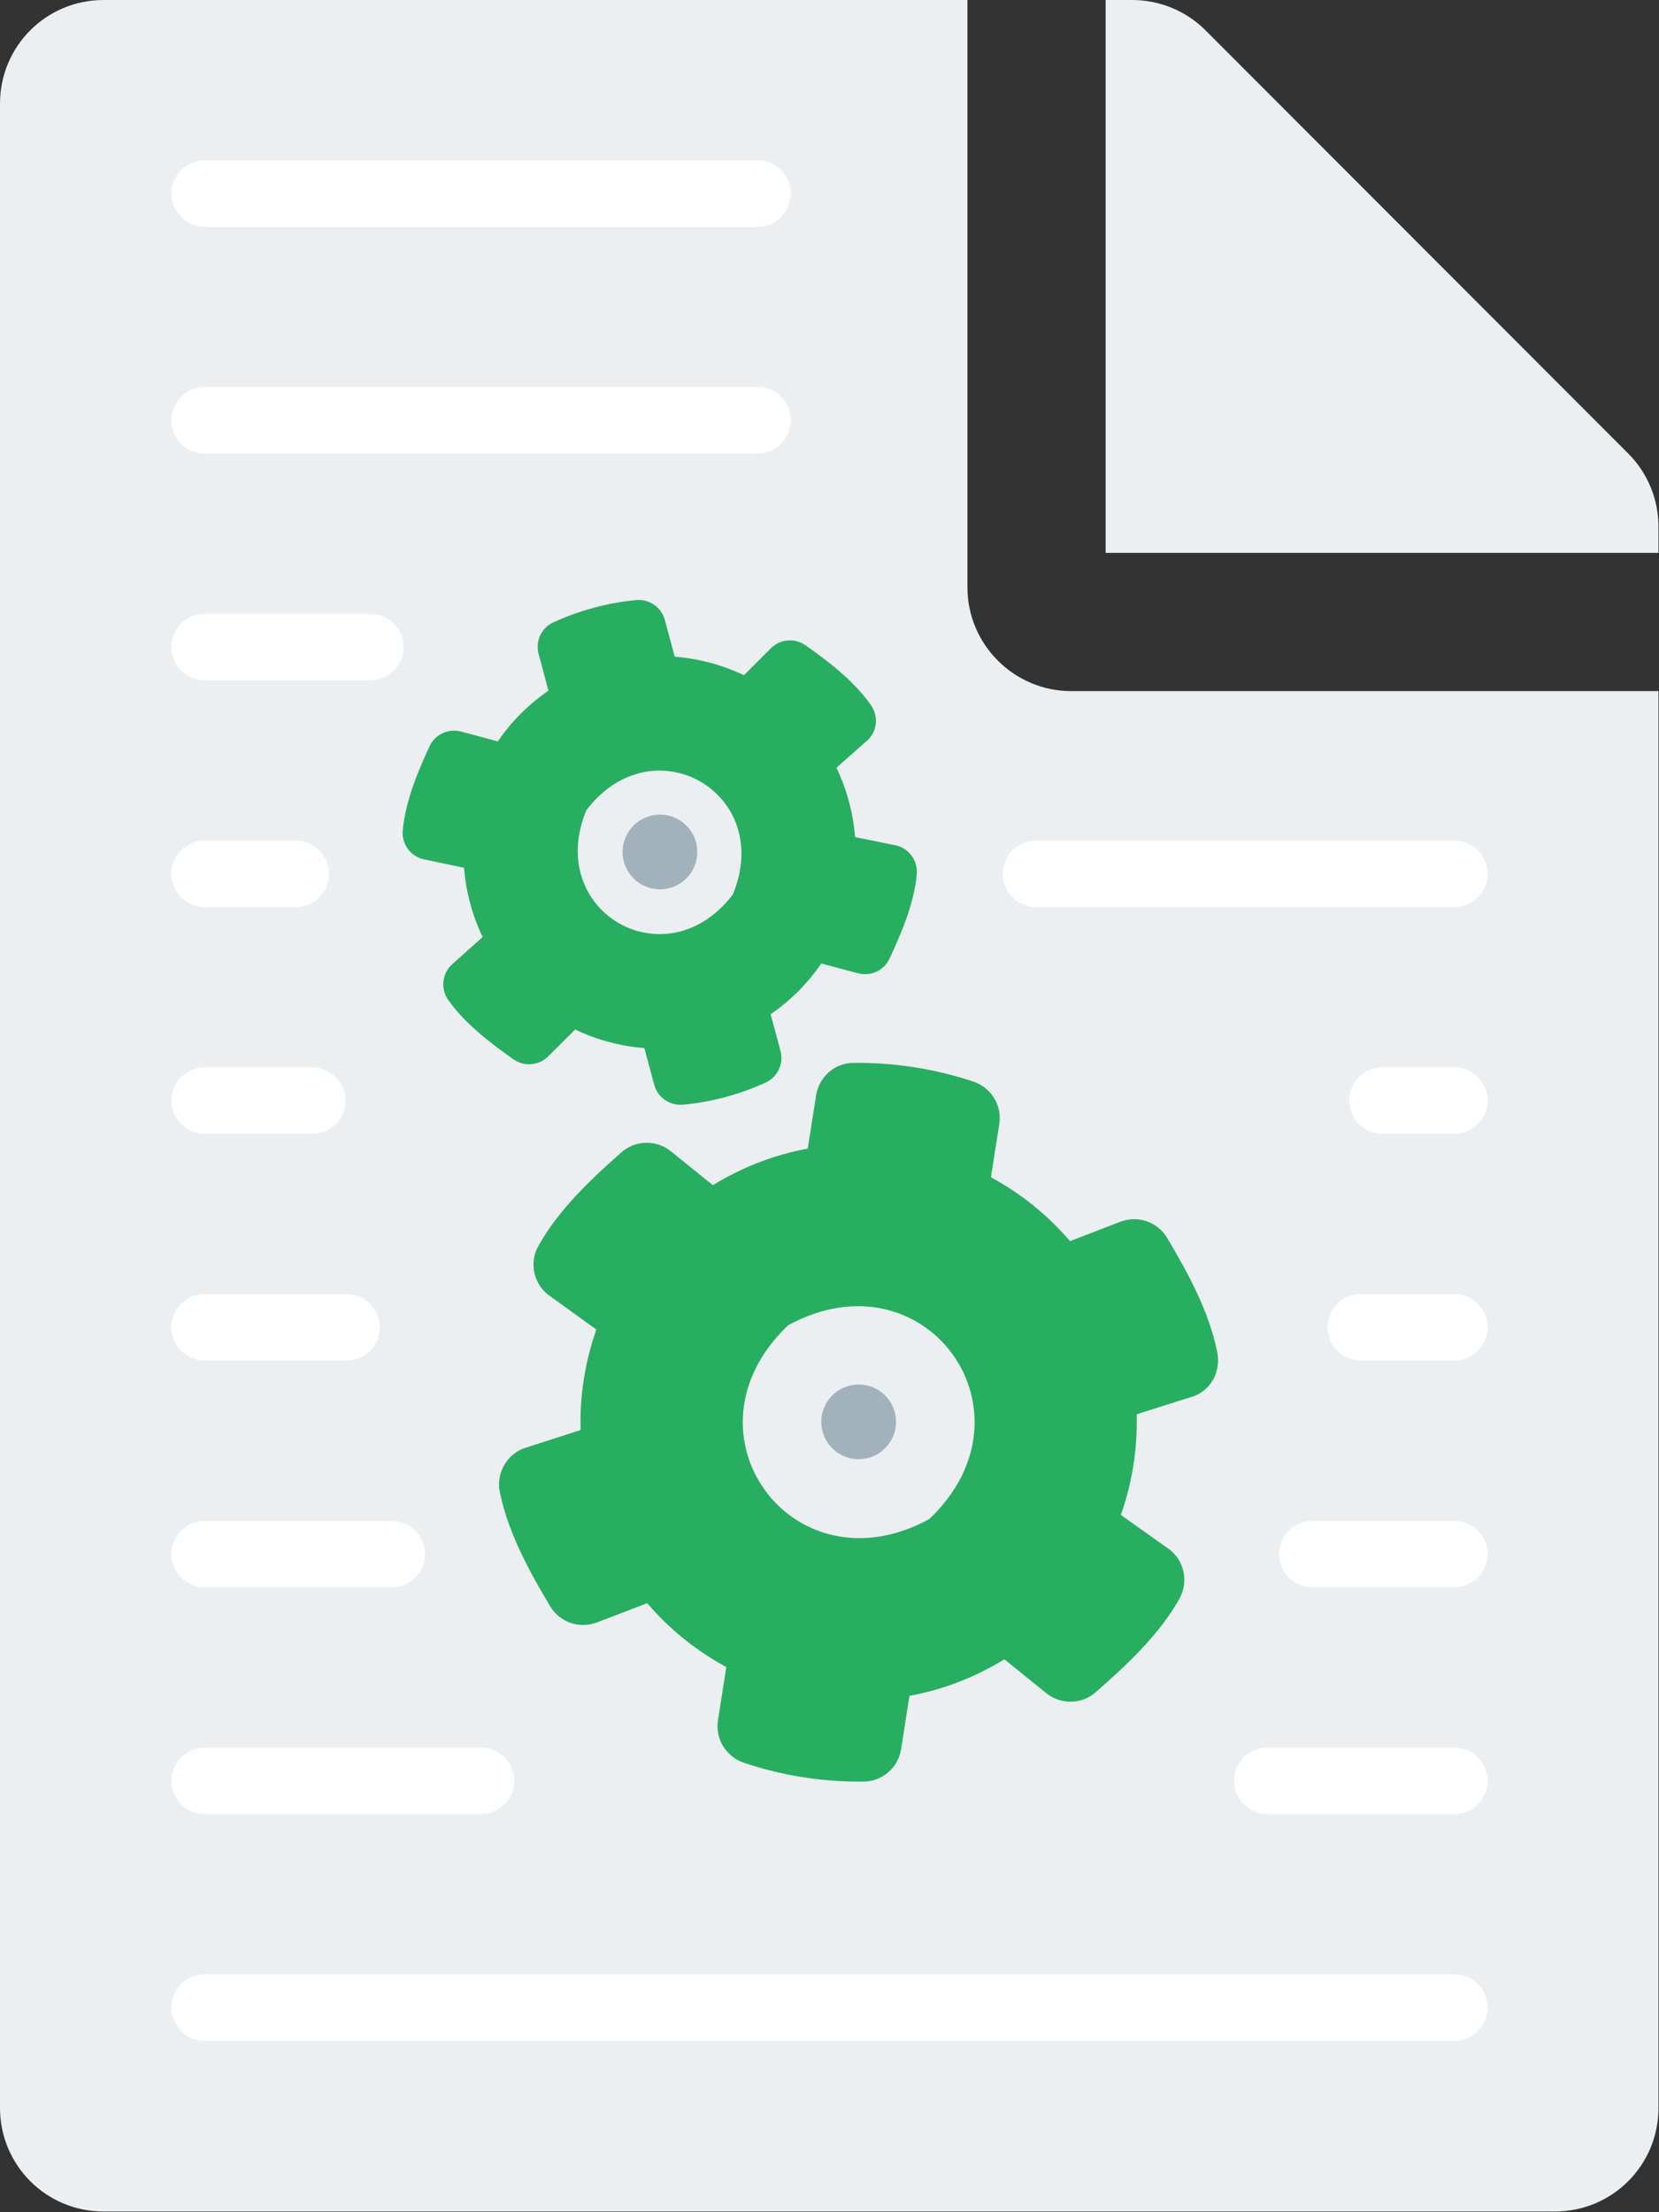 <?xml version="1.0" encoding="UTF-8" standalone="no"?>
<!DOCTYPE svg PUBLIC "-//W3C//DTD SVG 1.1//EN" "http://www.w3.org/Graphics/SVG/1.1/DTD/svg11.dtd">
<svg width="100%" height="100%" viewBox="0 0 600 800" version="1.1" xmlns="http://www.w3.org/2000/svg" xmlns:xlink="http://www.w3.org/1999/xlink" xml:space="preserve" xmlns:serif="http://www.serif.com/" style="fill-rule:evenodd;clip-rule:evenodd;stroke-linejoin:round;stroke-miterlimit:2;">
    <rect x="0" y="0" width="600" height="800" fill="#333333" stroke="none"/>
    <g transform="matrix(1,0,0,1,-5932.84,-2746.24)">
        <g transform="matrix(1,0,0,1,3504.83,2606.24)">
            <g transform="matrix(1.562,0,0,1.562,2428.01,140)">
                <path d="M224,136L224,0L24,0C10.7,0 0,10.7 0,24L0,488C0,501.3 10.7,512 24,512L360,512C373.3,512 384,501.3 384,488L384,160L248,160C234.8,160 224,149.2 224,136ZM384,121.9L384,128L256,128L256,0L262.1,0C268.5,0 274.6,2.5 279.1,7L377,105C381.5,109.5 384,115.6 384,121.9Z" style="fill:rgb(236,239,241);fill-rule:nonzero;"/>
            </g>
        </g>
        <g transform="matrix(1,0,0,1,3504.83,2606.24)">
            <g transform="matrix(1,0,0,1,-3504.83,-2606.24)">
                <path d="M6006.83,3484.24L6458.83,3484.24C6465.46,3484.24 6470.83,3478.86 6470.83,3472.24C6470.83,3465.61 6465.46,3460.24 6458.83,3460.24L6006.83,3460.24C6000.21,3460.24 5994.83,3465.61 5994.83,3472.24C5994.83,3478.86 6000.21,3484.24 6006.83,3484.24ZM6391.11,3402.24L6458.83,3402.24C6465.46,3402.24 6470.83,3396.86 6470.83,3390.24C6470.83,3383.61 6465.46,3378.24 6458.83,3378.24L6391.11,3378.24C6384.49,3378.24 6379.11,3383.61 6379.11,3390.24C6379.11,3396.86 6384.49,3402.24 6391.11,3402.24ZM6006.83,3402.24L6106.83,3402.24C6113.46,3402.24 6118.83,3396.86 6118.83,3390.24C6118.83,3383.61 6113.46,3378.24 6106.83,3378.24L6006.83,3378.24C6000.21,3378.24 5994.83,3383.61 5994.83,3390.24C5994.83,3396.86 6000.21,3402.24 6006.83,3402.24ZM6407.43,3320.24L6458.83,3320.24C6465.46,3320.24 6470.83,3314.86 6470.83,3308.24C6470.83,3301.61 6465.46,3296.24 6458.83,3296.24L6407.43,3296.24C6400.81,3296.24 6395.43,3301.61 6395.43,3308.24C6395.43,3314.86 6400.81,3320.24 6407.43,3320.24ZM6006.83,3320.24L6074.56,3320.24C6081.18,3320.24 6086.56,3314.86 6086.56,3308.24C6086.56,3301.61 6081.18,3296.24 6074.56,3296.24L6006.83,3296.24C6000.21,3296.24 5994.83,3301.61 5994.83,3308.24C5994.83,3314.86 6000.21,3320.24 6006.83,3320.24ZM6424.97,3238.24L6458.83,3238.24C6465.46,3238.24 6470.83,3232.86 6470.83,3226.24C6470.83,3219.61 6465.46,3214.24 6458.83,3214.24L6424.97,3214.24C6418.35,3214.24 6412.97,3219.61 6412.97,3226.24C6412.97,3232.86 6418.35,3238.24 6424.97,3238.24ZM6006.83,3238.24L6058.23,3238.24C6064.86,3238.24 6070.23,3232.86 6070.23,3226.24C6070.23,3219.61 6064.86,3214.24 6058.23,3214.24L6006.83,3214.24C6000.21,3214.24 5994.83,3219.61 5994.83,3226.24C5994.83,3232.86 6000.21,3238.24 6006.83,3238.24ZM6432.83,3156.24L6458.83,3156.24C6465.46,3156.24 6470.83,3150.86 6470.83,3144.24C6470.83,3137.61 6465.46,3132.24 6458.83,3132.24L6432.83,3132.24C6426.21,3132.24 6420.83,3137.61 6420.83,3144.24C6420.83,3150.86 6426.21,3156.24 6432.83,3156.24ZM6006.83,3156.24L6045.83,3156.24C6052.46,3156.24 6057.83,3150.86 6057.83,3144.24C6057.83,3137.61 6052.46,3132.24 6045.83,3132.24L6006.83,3132.24C6000.21,3132.24 5994.83,3137.61 5994.83,3144.24C5994.83,3150.86 6000.21,3156.24 6006.83,3156.24ZM6006.83,3074.24L6039.83,3074.24C6046.46,3074.24 6051.83,3068.86 6051.83,3062.24C6051.83,3055.61 6046.46,3050.24 6039.83,3050.24L6006.83,3050.24C6000.21,3050.24 5994.83,3055.61 5994.83,3062.24C5994.83,3068.86 6000.21,3074.24 6006.83,3074.24ZM6307.51,3074.24L6458.83,3074.24C6465.46,3074.24 6470.83,3068.86 6470.83,3062.24C6470.83,3055.61 6465.46,3050.24 6458.83,3050.24L6307.51,3050.24C6300.88,3050.24 6295.51,3055.61 6295.51,3062.24C6295.51,3068.86 6300.88,3074.24 6307.51,3074.24ZM6006.83,2992.24L6066.83,2992.24C6073.46,2992.24 6078.83,2986.86 6078.83,2980.24C6078.83,2973.61 6073.46,2968.24 6066.83,2968.24L6006.83,2968.24C6000.21,2968.24 5994.83,2973.61 5994.83,2980.24C5994.83,2986.86 6000.21,2992.24 6006.83,2992.24ZM6006.83,2910.24L6206.83,2910.24C6213.46,2910.24 6218.83,2904.86 6218.83,2898.24C6218.83,2891.61 6213.46,2886.24 6206.83,2886.24L6006.83,2886.24C6000.21,2886.24 5994.83,2891.61 5994.83,2898.24C5994.83,2904.86 6000.21,2910.24 6006.83,2910.24ZM6006.83,2828.24L6206.83,2828.24C6213.46,2828.24 6218.83,2822.86 6218.83,2816.24C6218.83,2809.61 6213.46,2804.24 6206.83,2804.24L6006.83,2804.24C6000.21,2804.24 5994.83,2809.61 5994.83,2816.24C5994.83,2822.86 6000.21,2828.24 6006.83,2828.24Z" style="fill:white;"/>
            </g>
        </g>
        <g transform="matrix(1,0,0,1,3504.83,2606.24)">
            <g transform="matrix(0.395,-0.106,0.106,0.395,2554.34,370.652)">
                <path d="M386.3,286.1L420,302.9C430.1,308.7 434.5,321 430.5,332C421.6,356.2 404.1,378.4 387.9,397.8C380.5,406.7 367.7,408.9 357.6,403.1L328.5,386.3C312.5,400 293.9,410.9 273.6,418L273.6,451.6C273.6,463.2 265.3,473.2 253.9,475.2C229.3,479.4 203.5,479.6 178,475.2C166.5,473.2 158,463.3 158,451.6L158,418C137.7,410.8 119.1,400 103.1,386.3L74,403C64,408.8 51.1,406.6 43.7,397.7C27.5,378.3 10.4,356.1 1.5,332C-2.5,321.1 1.9,308.8 12,302.9L45.3,286.1C41.4,265.2 41.4,243.7 45.3,222.7L12,205.8C1.9,200 -2.6,187.7 1.5,176.8C10.4,152.6 27.5,130.4 43.7,111C51.1,102.1 63.9,99.9 74,105.7L103.1,122.5C119.1,108.8 137.7,97.9 158,90.8L158,57.1C158,45.6 166.2,35.6 177.6,33.6C202.2,29.4 228.1,29.2 253.6,33.5C265.1,35.5 273.6,45.4 273.6,57.1L273.6,90.7C293.9,97.9 312.5,108.7 328.5,122.4L357.6,105.6C367.6,99.8 380.5,102 387.9,110.9C404.1,130.3 421.1,152.5 430,176.7C434,187.6 430.1,199.9 420,205.8L386.3,222.6C390.2,243.6 390.2,265.1 386.3,286.1ZM268.7,307.2C327.9,230.2 240,142.3 163,201.5C103.8,278.5 191.7,366.4 268.7,307.2Z" style="fill:rgb(39,174,96);fill-rule:nonzero;"/>
            </g>
        </g>
        <g transform="matrix(1,0,0,1,3504.83,2606.24)">
            <g transform="matrix(0.573,0.09,-0.09,0.573,2637.78,489.129)">
                <path d="M386.3,286.1L420,302.9C430.1,308.7 434.5,321 430.5,332C421.6,356.2 404.1,378.4 387.9,397.8C380.5,406.7 367.7,408.9 357.6,403.1L328.5,386.3C312.5,400 293.9,410.9 273.6,418L273.6,451.6C273.6,463.2 265.3,473.2 253.9,475.2C229.3,479.4 203.5,479.6 178,475.2C166.5,473.2 158,463.3 158,451.6L158,418C137.7,410.8 119.1,400 103.1,386.3L74,403C64,408.8 51.1,406.6 43.7,397.7C27.5,378.3 10.4,356.1 1.5,332C-2.5,321.1 1.9,308.8 12,302.9L45.3,286.1C41.4,265.2 41.4,243.7 45.3,222.7L12,205.8C1.9,200 -2.6,187.7 1.5,176.8C10.4,152.6 27.5,130.4 43.7,111C51.1,102.1 63.9,99.9 74,105.7L103.1,122.5C119.1,108.8 137.7,97.9 158,90.8L158,57.1C158,45.6 166.2,35.6 177.6,33.6C202.2,29.4 228.1,29.2 253.6,33.5C265.1,35.5 273.6,45.4 273.6,57.1L273.6,90.7C293.9,97.9 312.5,108.7 328.5,122.4L357.6,105.6C367.6,99.8 380.5,102 387.9,110.9C404.1,130.3 421.1,152.5 430,176.7C434,187.6 430.1,199.9 420,205.8L386.3,222.6C390.2,243.6 390.2,265.1 386.3,286.1ZM268.7,307.2C327.9,230.2 240,142.3 163,201.5C103.8,278.5 191.7,366.4 268.7,307.2Z" style="fill:rgb(39,174,96);fill-rule:nonzero;"/>
            </g>
        </g>
        <g transform="matrix(1,0,0,1,3504.83,2606.24)">
            <g transform="matrix(0.828,0,0,0.828,1521.1,61.239)">
                <circle cx="1470.36" cy="716.119" r="16.324" style="fill:rgb(162,178,188);"/>
            </g>
        </g>
        <g transform="matrix(1,0,0,1,3504.83,2606.24)">
            <g transform="matrix(0.828,0,0,0.828,1449.23,-144.848)">
                <circle cx="1470.36" cy="716.119" r="16.324" style="fill:rgb(162,178,188);"/>
            </g>
        </g>
    </g>
</svg>
